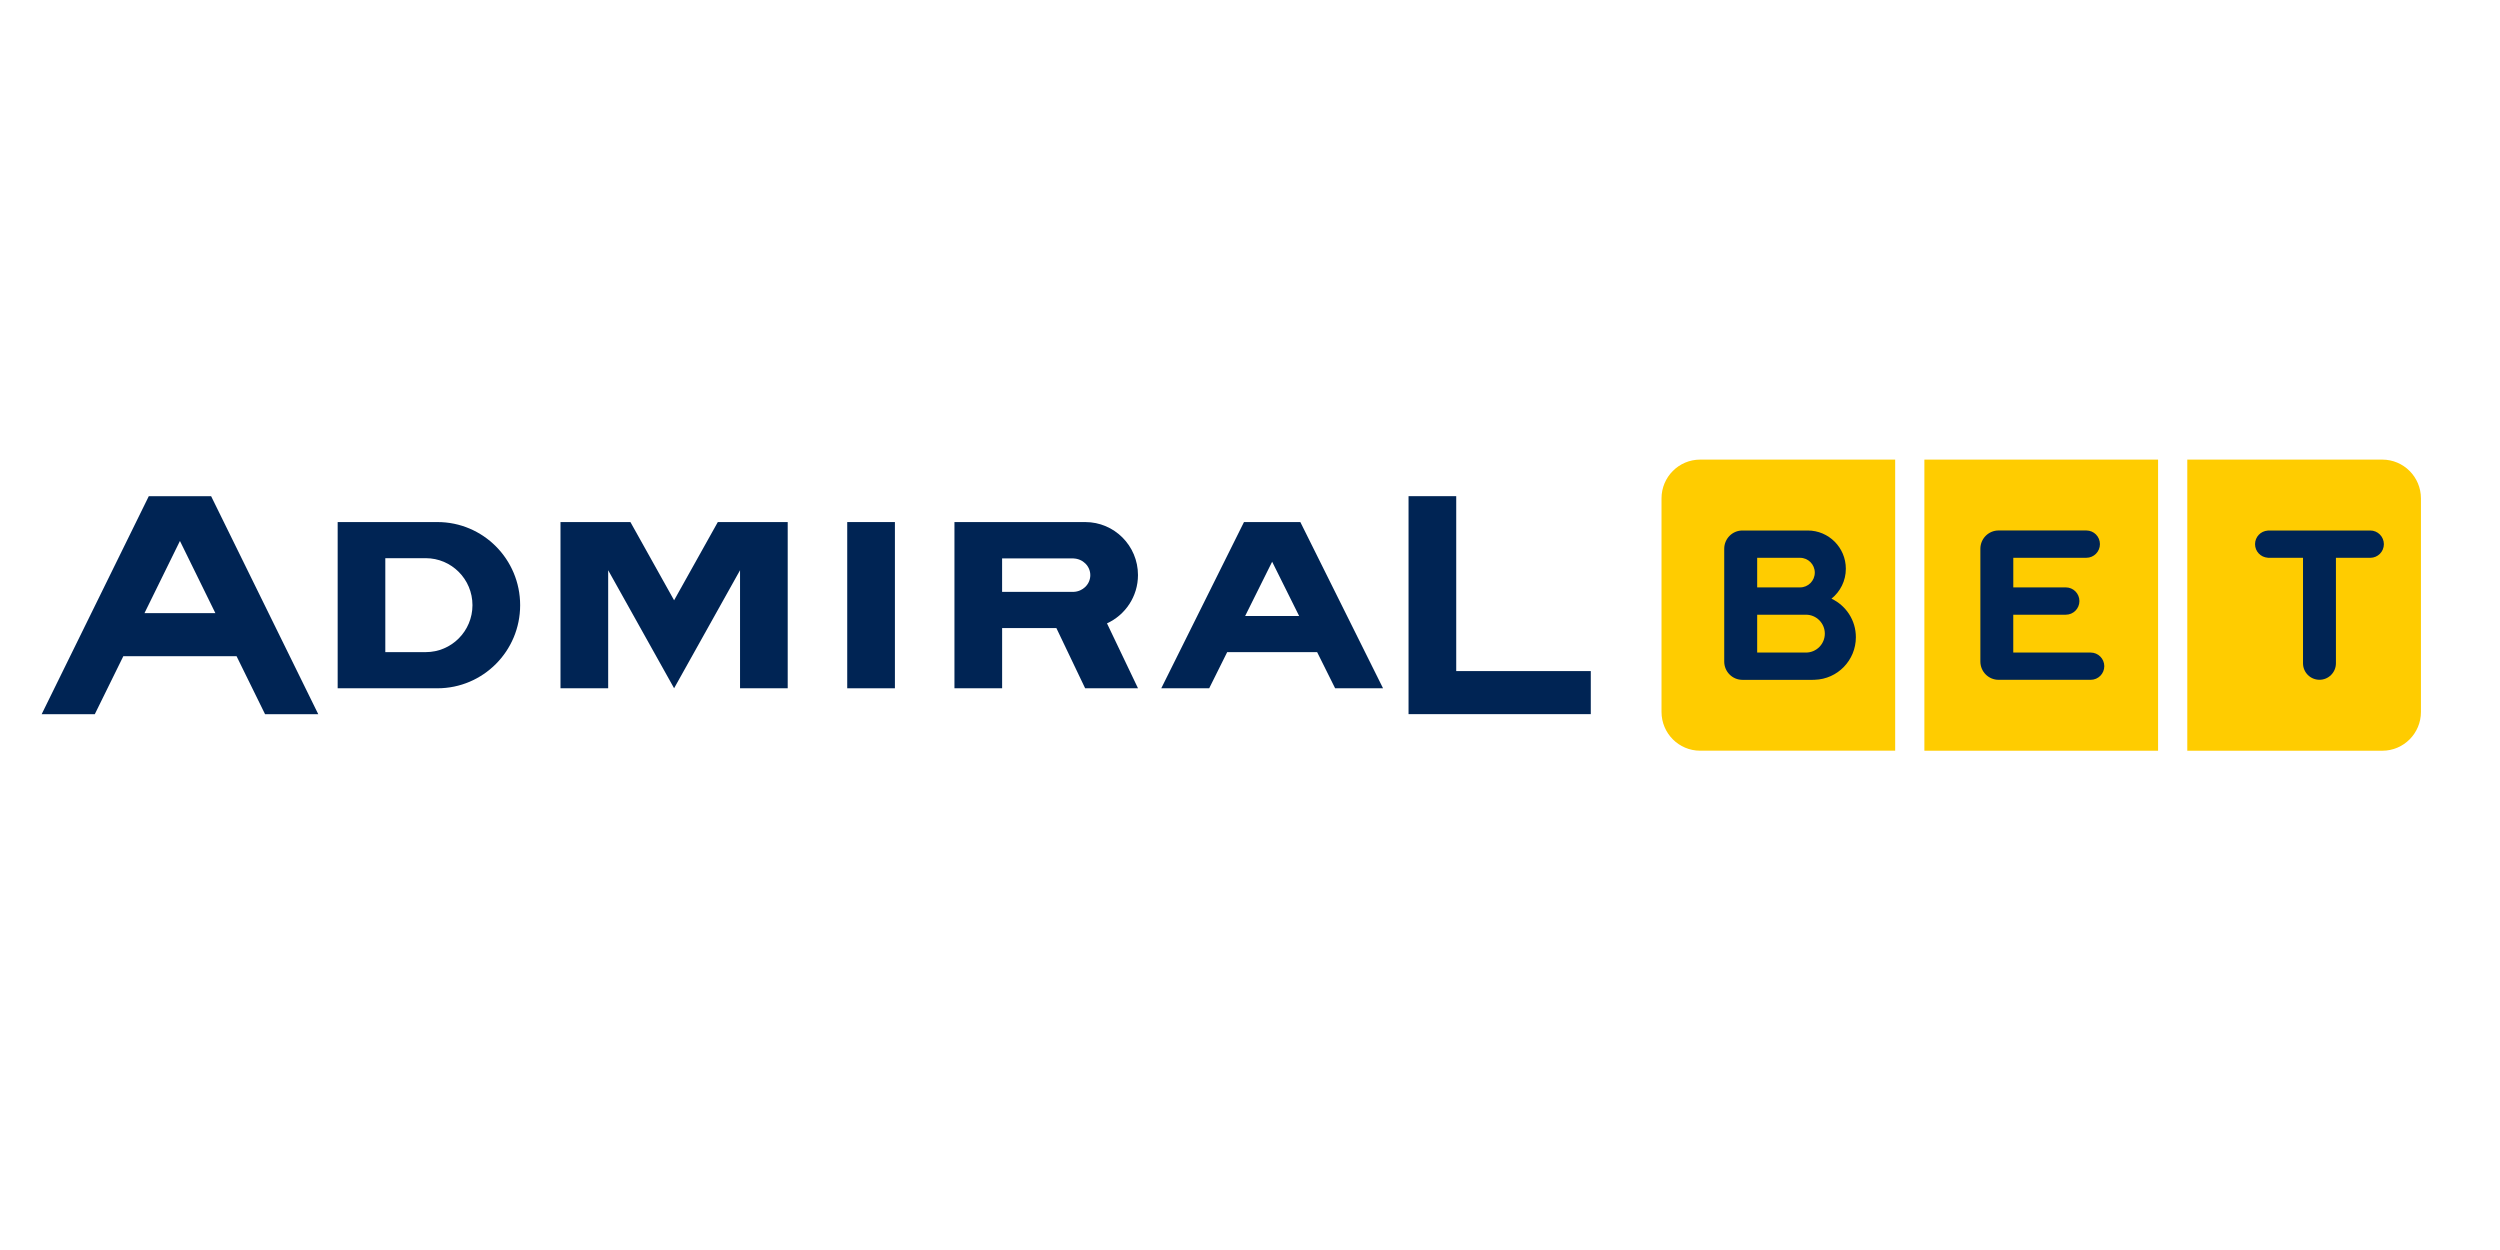 <svg width="300" height="150" viewBox="0 0 300 150" fill="none" xmlns="http://www.w3.org/2000/svg">
<g clip-path="url(#clip0_1104_96)">
<path d="M136.557 69.005C136.557 65.491 133.723 62.647 130.229 62.647C129.375 62.647 114.534 62.647 114.534 62.647V82.594H120.255V75.366C120.255 75.366 124.828 75.366 126.764 75.366L130.218 82.594H136.561L132.839 74.804C135.03 73.802 136.557 71.583 136.557 69.005ZM128.83 71.024V71.028H128.752H120.252V67.011H128.716C128.727 67.011 128.738 67.011 128.749 67.011C128.76 67.011 128.771 67.011 128.782 67.011H128.826V67.015C129.942 67.055 130.836 67.936 130.836 69.019C130.836 70.103 129.945 70.983 128.83 71.024Z" fill="#002454"/>
<path d="M17.856 59.54L5 85.701H11.377L14.797 78.747H28.389L31.806 85.701H38.19L25.333 59.54H17.856ZM17.337 73.576L21.593 64.914L25.845 73.576H17.337Z" fill="#002454"/>
<path d="M149.278 62.647L139.352 82.594H145.103L147.26 78.259H158.058L160.216 82.594H165.966L156.041 62.647H149.278ZM149.417 73.92L152.657 67.407L155.897 73.92H149.417Z" fill="#002454"/>
<path d="M107.389 62.647H101.667V82.594H107.389V62.647Z" fill="#002454"/>
<path d="M80.892 72.034L75.65 62.647H67.259V82.59H72.981V68.428L80.892 82.59L88.804 68.428V82.59H94.525V62.647H86.138L80.892 72.034Z" fill="#002454"/>
<path d="M174.747 80.53V59.54H169.025V85.697H190.894V80.53H174.747Z" fill="#002454"/>
<path d="M52.492 62.647C52.013 62.647 40.663 62.647 40.663 62.647H40.52V82.594C40.52 82.594 52.017 82.594 52.492 82.594C57.974 82.594 62.418 78.129 62.418 72.622C62.418 67.111 57.974 62.647 52.492 62.647ZM51.086 78.255H46.237V66.981H51.086C54.186 66.981 56.696 69.504 56.696 72.618C56.696 75.733 54.186 78.255 51.086 78.255Z" fill="#002454"/>
<mask id="mask0_1104_96" style="mask-type:luminance" maskUnits="userSpaceOnUse" x="158" y="45" width="191" height="96">
<path d="M189.211 45L348.206 45.179L343.635 134.137L158.058 140.767L189.211 45Z" fill="white"/>
</mask>
<g mask="url(#mask0_1104_96)">
<path d="M258.969 55.153H230.926V90.087H258.969V55.153Z" fill="#FFCC00"/>
<path d="M227.421 55.153H204.017C201.455 55.153 199.382 57.239 199.382 59.809V85.427C199.382 88.001 201.459 90.084 204.017 90.084H227.421V55.153Z" fill="#FFCC00"/>
<path d="M285.877 55.153H262.474V90.087H285.877C288.44 90.087 290.513 88.001 290.513 85.431V59.809C290.513 57.239 288.436 55.153 285.877 55.153Z" fill="#FFCC00"/>
<path d="M250.88 78.307H241.592V73.765H247.898C248.8 73.765 249.529 73.033 249.529 72.127C249.529 71.221 248.8 70.488 247.898 70.488H241.595V66.934H250.361C251.263 66.934 251.992 66.201 251.992 65.295C251.992 64.389 251.263 63.657 250.361 63.657H239.828C238.624 63.657 237.645 64.637 237.645 65.85V79.384C237.645 80.593 238.621 81.577 239.828 81.577H250.884C251.786 81.577 252.515 80.845 252.515 79.939C252.511 79.04 251.782 78.307 250.88 78.307Z" fill="#002454"/>
<path d="M284.434 63.66H272.131V63.671C271.28 63.727 270.606 64.43 270.606 65.299C270.606 66.168 271.28 66.871 272.131 66.926V66.937H276.361V79.591C276.361 80.685 277.244 81.573 278.338 81.573C279.428 81.573 280.311 80.685 280.311 79.591V66.937H284.434C285.336 66.937 286.065 66.205 286.065 65.299C286.062 64.396 285.333 63.66 284.434 63.66Z" fill="#002454"/>
<path d="M219.778 71.842C220.827 70.998 221.501 69.708 221.501 68.25C221.501 65.713 219.454 63.66 216.928 63.66C216.902 63.66 209.09 63.66 209.09 63.66C207.886 63.66 206.907 64.64 206.907 65.853V79.387C206.907 80.597 207.882 81.581 209.09 81.581H217.495L217.767 81.573C220.506 81.492 222.704 79.239 222.704 76.465C222.708 74.42 221.508 72.659 219.778 71.842ZM210.861 66.937H216.008C216.983 66.937 217.775 67.733 217.775 68.713C217.775 69.693 216.983 70.488 216.008 70.488H210.861V66.937ZM216.718 78.307H210.861V73.765H216.718C217.966 73.765 218.979 74.782 218.979 76.036C218.979 77.29 217.966 78.307 216.718 78.307Z" fill="#002454"/>
</g>
</g>
<defs>
<clipPath id="clip0_1104_96">
<rect width="300" height="150" fill="white"/>
</clipPath>
</defs>
</svg>
